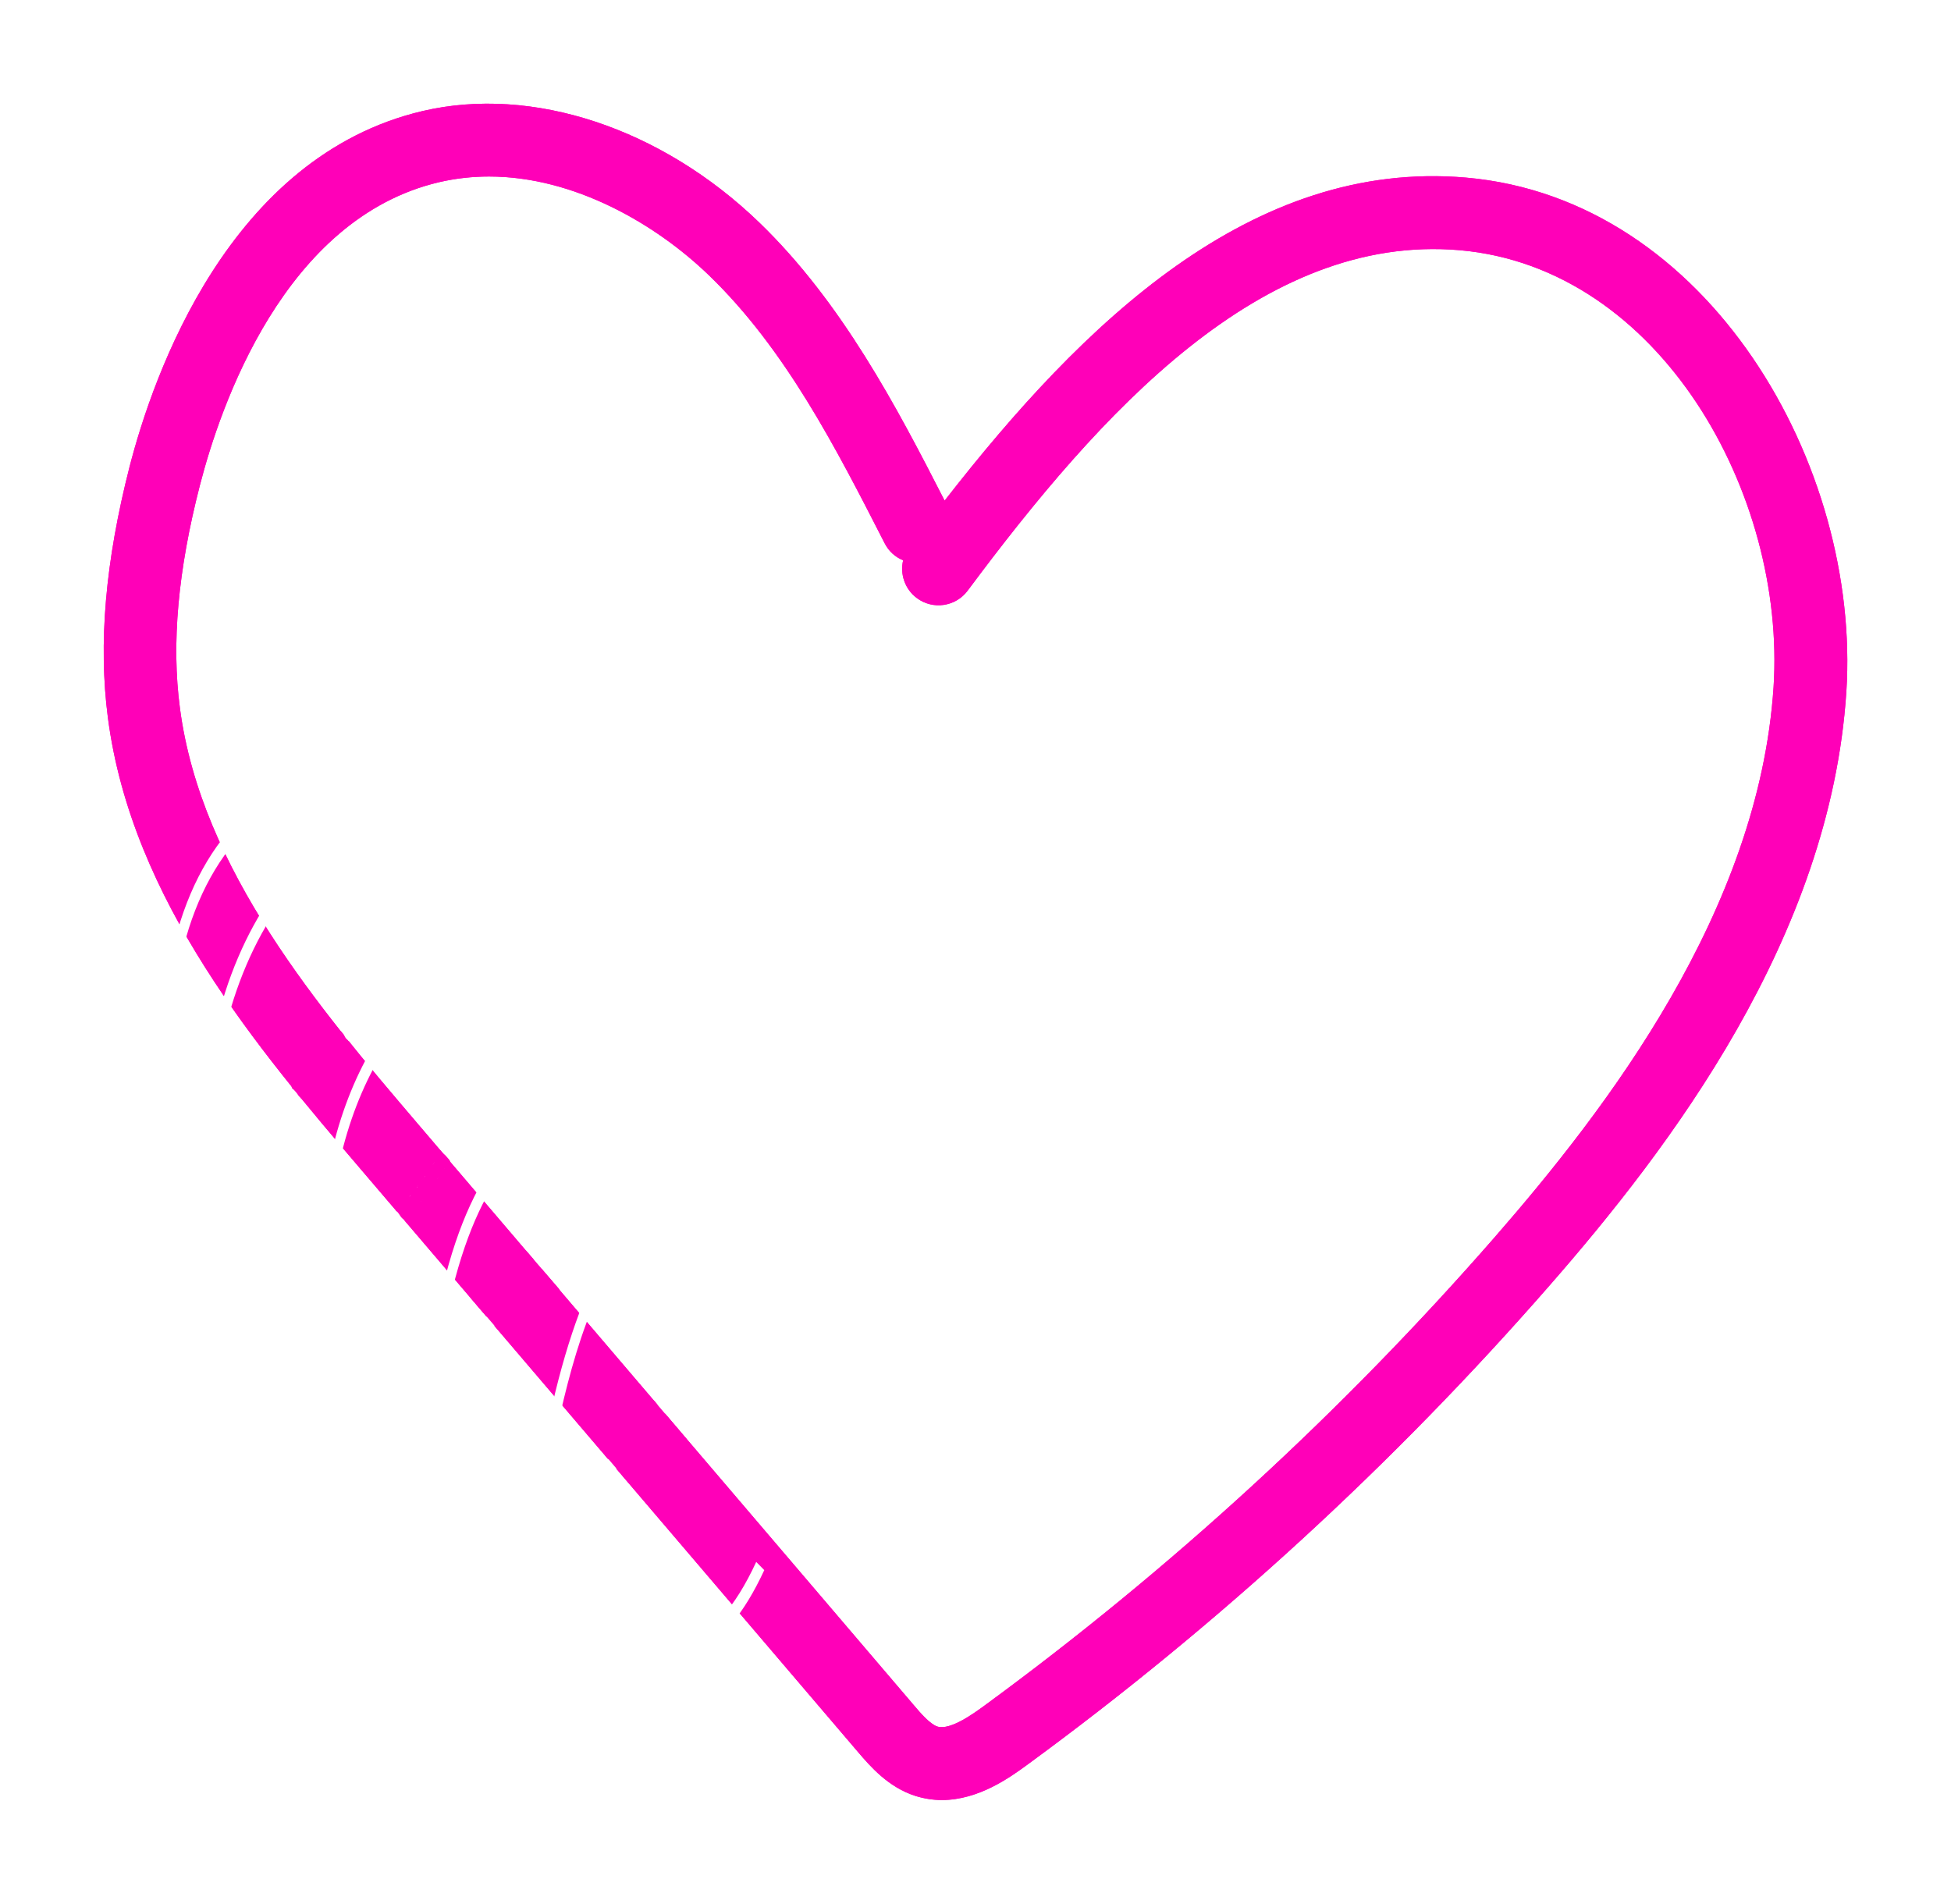 <?xml version="1.0" encoding="UTF-8"?> <svg xmlns="http://www.w3.org/2000/svg" width="207" height="202" viewBox="0 0 207 202" fill="none"><g filter="url(#filter0_f_2778_5370)"><path d="M99.916 191C99.028 191 98.101 190.865 97.155 190.574C94.26 189.665 92.329 187.419 91.055 185.929L38.316 124.112C27.467 111.397 13.974 95.585 11.445 76.134C10.422 68.276 11.175 59.586 13.742 49.541C16.252 39.787 24.302 16.601 44.841 11.782C56.481 9.053 70.168 13.582 80.554 23.607C89.318 32.065 95.128 43.155 100.225 53.122C114.876 34.29 132.791 16.872 155.55 18.846C181.283 21.091 197.459 49.406 195.896 73.424C194.197 99.513 177.093 121.887 164.372 136.441C147.867 155.35 129.239 172.439 109.008 187.245C107.232 188.542 103.873 191 99.935 191H99.916ZM51.887 18.73C50.13 18.73 48.355 18.923 46.598 19.33C30.151 23.181 23.375 43.096 21.213 51.477C18.877 60.535 18.182 68.276 19.089 75.127C21.329 92.294 34.011 107.139 44.185 119.08L96.924 180.897C97.657 181.768 98.68 182.949 99.452 183.2C100.842 183.645 103.448 181.71 104.433 180.994C124.2 166.517 142.404 149.815 158.542 131.332C170.511 117.61 186.61 96.63 188.174 72.902C189.506 52.464 176.167 28.407 154.874 26.549C133.891 24.73 116.73 43.774 102.676 62.663C101.402 64.386 98.97 64.734 97.271 63.457C95.997 62.509 95.476 60.902 95.823 59.451C94.993 59.122 94.279 58.483 93.854 57.631C88.681 47.509 83.334 37.039 75.207 29.2C69.608 23.8 60.96 18.73 51.887 18.73Z" fill="#FF00B8"></path></g><path d="M99.916 191C99.028 191 98.101 190.865 97.155 190.574C94.26 189.665 92.329 187.419 91.055 185.929L38.316 124.112C27.467 111.397 13.974 95.585 11.445 76.134C10.422 68.276 11.175 59.586 13.742 49.541C16.252 39.787 24.302 16.601 44.841 11.782C56.481 9.053 70.168 13.582 80.554 23.607C89.318 32.065 95.128 43.155 100.225 53.122C114.876 34.29 132.791 16.872 155.55 18.846C181.283 21.091 197.459 49.406 195.896 73.424C194.197 99.513 177.093 121.887 164.372 136.441C147.867 155.35 129.239 172.439 109.008 187.245C107.232 188.542 103.873 191 99.935 191H99.916ZM51.887 18.73C50.13 18.73 48.355 18.923 46.598 19.33C30.151 23.181 23.375 43.096 21.213 51.477C18.877 60.535 18.182 68.276 19.089 75.127C21.329 92.294 34.011 107.139 44.185 119.08L96.924 180.897C97.657 181.768 98.68 182.949 99.452 183.2C100.842 183.645 103.448 181.71 104.433 180.994C124.2 166.517 142.404 149.815 158.542 131.332C170.511 117.61 186.61 96.63 188.174 72.902C189.506 52.464 176.167 28.407 154.874 26.549C133.891 24.73 116.73 43.774 102.676 62.663C101.402 64.386 98.97 64.734 97.271 63.457C95.997 62.509 95.476 60.902 95.823 59.451C94.993 59.122 94.279 58.483 93.854 57.631C88.681 47.509 83.334 37.039 75.207 29.2C69.608 23.8 60.96 18.73 51.887 18.73Z" fill="#FF00B8"></path><path d="M73.75 175.309C73.472 175.432 73.189 175.54 72.903 175.635C70.987 176.262 68.724 176.082 66.537 175.127C64.163 174.094 62.084 172.266 60.522 169.839C58.72 167.036 57.704 163.769 57.471 159.982C57.404 160.001 57.339 160.019 57.272 160.038C54.799 160.725 51.193 160.623 48.484 158.27C47.032 157.01 45.999 155.27 45.415 153.096C45.053 151.748 44.922 150.367 45.027 148.981C45.197 147.117 45.403 145.359 45.638 143.707C42.371 143.588 38.223 141.294 35.977 136.723C35.673 136.102 35.409 135.46 35.188 134.798C32.803 135.497 29.939 135.375 27.151 132.87C24.837 130.791 23.177 127.59 22.352 123.619C22.13 122.552 21.97 121.438 21.872 120.305C21.396 120.145 20.916 119.908 20.448 119.573C19.337 118.777 18.495 117.556 17.941 115.949C17.674 115.171 17.507 114.32 17.446 113.415C16.565 100.367 20.913 89.183 28.795 84.226L29.397 85.391C21.755 90.195 17.537 101.036 18.395 113.689C18.446 114.436 18.579 115.13 18.793 115.751C19.217 116.981 19.852 117.908 20.683 118.504C21.035 118.758 21.408 118.945 21.794 119.076C21.705 117.15 21.794 115.185 22.063 113.299C23.666 102.023 28.771 92.716 36.071 87.766C37.516 86.733 39.914 86.493 41.504 88.09C42.181 88.769 42.968 90.043 42.876 92.24L42.874 92.273C41.681 105.295 35.67 115.605 26.794 119.858C26.212 120.139 24.616 120.786 22.827 120.529C23.212 124.968 24.642 129.326 27.507 131.898C30.006 134.144 32.63 134.213 34.831 133.542C34.148 130.757 34.149 127.614 34.829 124.023C36.434 115.55 40.219 108.421 45.492 103.953C46.171 103.378 47.95 102.124 49.797 102.91C50.619 103.261 51.332 103.959 51.919 104.987C52.753 106.452 53.068 108.195 52.758 109.647C50.619 119.666 45.787 127.876 39.154 132.764C38.337 133.368 37.258 134.038 36.018 134.516C36.218 135.133 36.458 135.725 36.737 136.295C38.823 140.545 42.83 142.56 45.829 142.453C48.437 125.8 54.227 119.918 58.885 117.988C59.595 117.748 60.414 118.086 61.096 118.888C61.776 119.688 62.154 120.755 62.101 121.739C61.739 128.695 58.294 133.809 55.33 137.486C52.996 140.384 50.353 143.133 46.842 143.644C46.784 143.652 46.726 143.66 46.668 143.667C46.4 145.475 46.166 147.41 45.976 149.481C45.886 150.677 45.998 151.873 46.308 153.027C46.792 154.824 47.637 156.256 48.821 157.282C51.233 159.375 54.536 159.442 56.825 158.804C57.026 158.747 57.228 158.69 57.426 158.627C57.391 155.781 57.77 152.654 58.56 149.222C62.198 133.441 66.839 128.947 70.474 126.794C71.605 126.068 72.95 126.141 73.889 126.984C74.396 127.439 75.038 128.324 75.2 129.962C75.741 137.493 74.178 144.363 70.683 149.852C67.684 154.563 63.353 158.022 58.392 159.695C58.537 163.41 59.46 166.564 61.169 169.217C64.264 174.027 69.175 175.471 72.429 174.409C75.468 173.416 77.949 170.659 80.235 165.735L81.089 166.605C78.928 171.257 76.581 174.052 73.754 175.307L73.75 175.309ZM58.373 158.311C63.008 156.624 67.053 153.328 69.879 148.888C73.26 143.579 74.773 136.95 74.252 129.717C74.17 128.907 73.93 128.309 73.537 127.957C72.933 127.416 71.919 127.419 71.066 127.963C64.355 131.936 61.347 141.773 59.476 149.899C58.77 152.963 58.402 155.761 58.372 158.308L58.373 158.311ZM46.875 142.326C50.141 141.665 52.556 138.962 54.573 136.458C57.455 132.883 60.805 127.929 61.149 121.287C61.178 120.742 60.969 120.15 60.593 119.709C60.217 119.268 59.764 119.08 59.379 119.208C54.967 121.037 49.469 126.616 46.875 142.326ZM35.663 133.245C36.782 132.791 37.76 132.177 38.511 131.624C45.005 126.838 49.734 118.799 51.829 108.99C52.062 107.9 51.834 106.605 51.216 105.522C50.808 104.804 50.333 104.338 49.772 104.097C48.743 103.658 47.394 104.023 46.157 105.068C41.014 109.428 37.318 116.385 35.753 124.653C35.135 127.918 35.104 130.758 35.663 133.245ZM22.739 119.29C23.984 119.443 25.259 119.129 26.242 118.66C34.894 114.513 40.754 104.465 41.922 91.778C41.971 90.539 41.69 89.606 41.088 88.998C40.055 87.96 38.082 87.921 36.695 88.915C29.555 93.758 24.566 102.851 22.998 113.87C22.755 115.579 22.661 117.428 22.743 119.288L22.739 119.29Z" fill="white"></path><path fill-rule="evenodd" clip-rule="evenodd" d="M36.074 109.609C35.549 109.868 35.177 110.36 34.81 110.847L34.81 110.847C34.765 110.907 34.72 110.966 34.675 111.026C34.562 111.174 34.438 111.31 34.316 111.444L34.315 111.445C34.194 111.579 34.075 111.709 33.968 111.849C33.778 112.096 33.571 112.329 33.362 112.557C33.31 112.613 33.259 112.669 33.207 112.725L33.207 112.725C33.05 112.895 32.894 113.065 32.743 113.239C32.6 113.405 32.454 113.569 32.292 113.724C32.144 113.865 32.003 114.001 31.874 114.152C31.828 114.204 31.783 114.258 31.738 114.312L31.737 114.312C31.656 114.41 31.573 114.508 31.488 114.604C31.467 114.627 31.446 114.65 31.426 114.671L31.426 114.671C31.353 114.751 31.288 114.822 31.24 114.906C31.188 114.996 31.171 115.095 31.151 115.215C31.147 115.235 31.143 115.256 31.14 115.277L31.138 115.285L31.137 115.289C31.146 115.3 31.151 115.312 31.154 115.325C31.173 115.351 31.199 115.378 31.231 115.409L31.247 115.425C31.276 115.453 31.309 115.486 31.338 115.521C31.37 115.559 31.405 115.595 31.443 115.635L31.456 115.648C31.497 115.691 31.542 115.739 31.583 115.792C31.595 115.808 31.608 115.825 31.622 115.842L31.622 115.842L31.622 115.842C31.655 115.884 31.692 115.93 31.723 115.978C31.737 115.998 31.751 116.023 31.763 116.044C31.769 116.054 31.774 116.063 31.778 116.069C31.793 116.094 31.806 116.112 31.822 116.126C31.852 116.152 31.874 116.184 31.889 116.206L31.893 116.211C31.91 116.236 31.919 116.247 31.929 116.255C31.955 116.276 32.005 116.316 32.036 116.361C32.041 116.369 32.045 116.373 32.056 116.382C32.163 116.358 32.273 116.299 32.387 116.237L32.439 116.209C32.608 116.119 32.771 116.025 32.918 115.913C33.072 115.794 33.213 115.659 33.358 115.52L33.358 115.52L33.358 115.52L33.358 115.52C33.388 115.491 33.417 115.462 33.448 115.433C33.545 115.341 33.642 115.251 33.739 115.161C33.991 114.927 34.24 114.697 34.465 114.444C34.522 114.38 34.577 114.313 34.632 114.244L34.642 114.232C34.694 114.167 34.748 114.1 34.804 114.036C34.892 113.935 34.985 113.837 35.076 113.74L35.076 113.739C35.129 113.683 35.182 113.627 35.233 113.572C35.571 113.203 35.889 112.818 36.128 112.387C36.295 112.087 36.469 111.789 36.646 111.495L36.685 111.429C36.781 111.272 36.869 111.126 36.915 110.964C36.924 110.932 36.931 110.9 36.939 110.865L36.94 110.86C36.946 110.833 36.953 110.804 36.96 110.775C36.921 110.761 36.892 110.724 36.892 110.68L36.892 110.676C36.879 110.665 36.868 110.654 36.858 110.644C36.834 110.619 36.813 110.592 36.799 110.571C36.752 110.504 36.698 110.445 36.636 110.396C36.555 110.334 36.498 110.235 36.458 110.167L36.446 110.147C36.421 110.105 36.399 110.061 36.38 110.021L36.38 110.021L36.375 110.013C36.354 109.969 36.334 109.93 36.311 109.894C36.279 109.841 36.237 109.795 36.188 109.741L36.181 109.733C36.147 109.696 36.109 109.655 36.074 109.609ZM30.972 115.405C30.949 115.379 30.938 115.348 30.936 115.316C30.934 115.289 30.939 115.26 30.942 115.247L30.943 115.242C30.946 115.224 30.949 115.206 30.952 115.187L30.952 115.187C30.972 115.069 30.995 114.93 31.066 114.806C31.127 114.701 31.212 114.609 31.286 114.528C31.305 114.508 31.322 114.489 31.338 114.47C31.422 114.377 31.501 114.283 31.581 114.187L31.581 114.187C31.628 114.132 31.674 114.077 31.722 114.021C31.858 113.862 32.007 113.72 32.153 113.58L32.154 113.579C32.309 113.431 32.449 113.273 32.592 113.108C32.745 112.931 32.904 112.759 33.062 112.587L33.062 112.587L33.062 112.587C33.113 112.532 33.164 112.477 33.215 112.421C33.422 112.195 33.625 111.967 33.81 111.727C33.922 111.581 34.045 111.445 34.165 111.313L34.168 111.309C34.29 111.175 34.409 111.044 34.516 110.904C34.56 110.846 34.605 110.786 34.651 110.726C35.027 110.226 35.446 109.669 36.056 109.397C36.094 109.38 36.138 109.389 36.167 109.417C36.183 109.424 36.198 109.437 36.209 109.453C36.242 109.504 36.284 109.55 36.332 109.602L36.332 109.602L36.336 109.606C36.383 109.658 36.438 109.718 36.481 109.788C36.509 109.834 36.533 109.881 36.554 109.924L36.558 109.93C36.578 109.972 36.597 110.009 36.618 110.045L36.627 110.061C36.672 110.136 36.71 110.201 36.758 110.238C36.839 110.301 36.907 110.375 36.963 110.457C36.974 110.472 36.988 110.491 37.003 110.507C37.011 110.515 37.018 110.521 37.023 110.525C37.027 110.528 37.03 110.53 37.03 110.53C37.03 110.53 37.03 110.53 37.03 110.53C37.06 110.542 37.081 110.567 37.089 110.595C37.115 110.608 37.136 110.629 37.152 110.654C37.163 110.671 37.17 110.69 37.174 110.711C37.177 110.732 37.175 110.75 37.172 110.764C37.169 110.777 37.165 110.788 37.163 110.794L37.163 110.795L37.163 110.795C37.16 110.802 37.159 110.805 37.158 110.807C37.15 110.838 37.143 110.87 37.135 110.905L37.135 110.908C37.127 110.943 37.118 110.981 37.108 111.019C37.054 111.209 36.95 111.379 36.856 111.534L36.817 111.598C36.642 111.891 36.469 112.187 36.303 112.485C36.052 112.935 35.722 113.334 35.38 113.707C35.325 113.767 35.271 113.824 35.217 113.881L35.217 113.882C35.128 113.976 35.04 114.069 34.955 114.167C34.901 114.229 34.85 114.292 34.797 114.358L34.797 114.358L34.797 114.358L34.788 114.369C34.733 114.438 34.675 114.509 34.615 114.577C34.383 114.837 34.123 115.078 33.868 115.314L33.868 115.314C33.773 115.402 33.678 115.49 33.586 115.578C33.557 115.606 33.528 115.634 33.499 115.662L33.499 115.662C33.354 115.801 33.204 115.946 33.04 116.071C32.88 116.194 32.705 116.294 32.533 116.386L32.485 116.412C32.366 116.477 32.217 116.558 32.067 116.584L32.065 116.584C32.058 116.585 32.037 116.589 32.014 116.585C31.983 116.58 31.963 116.564 31.952 116.556L31.944 116.549L31.944 116.549C31.924 116.534 31.895 116.51 31.869 116.472C31.859 116.457 31.835 116.436 31.804 116.411C31.77 116.384 31.745 116.349 31.729 116.326L31.729 116.325C31.71 116.298 31.701 116.285 31.69 116.276C31.652 116.243 31.627 116.205 31.607 116.173C31.597 116.157 31.59 116.144 31.584 116.133C31.575 116.118 31.568 116.105 31.557 116.089C31.53 116.048 31.502 116.012 31.47 115.973L31.47 115.973L31.47 115.973L31.47 115.973L31.47 115.973C31.456 115.954 31.44 115.935 31.424 115.914C31.391 115.87 31.353 115.83 31.311 115.787L31.298 115.773C31.261 115.735 31.221 115.693 31.184 115.648C31.163 115.623 31.138 115.599 31.109 115.57L31.109 115.57L31.109 115.57L31.09 115.552C31.055 115.517 31.015 115.476 30.983 115.429C30.978 115.421 30.974 115.413 30.972 115.405Z" fill="#FF00B8"></path><path d="M36 109.5L37 110.5V111L36.5 112.25L35.5 113.5L34 115L33 116L32 116.5L31.5 115.75L31 115.5V115L32.5 113.25L33 112.5L33.5 112L34 111.5L35 110.5L36 109.5Z" fill="#FF00B8"></path><path d="M46.715 122.188C46.813 122.272 46.887 122.37 46.973 122.464C47.048 122.546 47.134 122.612 47.212 122.691C47.293 122.772 47.361 122.866 47.438 122.951C47.499 123.019 47.563 123.084 47.614 123.16C47.63 123.184 47.648 123.212 47.651 123.241C47.657 123.297 47.593 123.354 47.561 123.392C47.442 123.532 47.317 123.666 47.2 123.808C47.188 123.824 47.156 123.874 47.134 123.885C47.124 123.889 47.142 123.864 47.147 123.855C47.173 123.813 47.201 123.774 47.23 123.734C47.33 123.591 47.482 123.421 47.463 123.234C47.457 123.176 47.446 123.16 47.405 123.118C47.271 122.978 47.14 122.835 47.004 122.697C46.94 122.633 46.869 122.575 46.805 122.511C46.775 122.48 46.721 122.442 46.704 122.401C46.643 122.256 46.85 122.678 46.914 122.821C47.001 123.014 47.078 123.236 47.212 123.405C47.22 123.415 47.222 123.414 47.219 123.399C47.184 123.237 47.082 123.077 47.003 122.935C46.92 122.785 46.831 122.64 46.745 122.493C46.68 122.382 46.787 122.522 46.794 122.531C46.899 122.667 46.987 122.815 47.074 122.963C47.133 123.065 47.19 123.168 47.25 123.269C47.263 123.291 47.286 123.357 47.293 123.332C47.302 123.301 47.236 123.162 47.23 123.148C47.186 123.038 47.159 122.979 47.109 122.871C47.093 122.837 47.075 122.803 47.059 122.768C47.053 122.754 47.029 122.73 47.043 122.727C47.066 122.72 47.188 122.95 47.194 122.959C47.238 123.039 47.288 123.13 47.3 123.223C47.31 123.292 47.275 123.374 47.252 123.436C47.215 123.54 47.157 123.681 47.11 123.781C47.091 123.821 47.072 123.859 47.05 123.897C47.041 123.912 47.035 123.934 47.018 123.94C47.008 123.943 47.018 123.918 47.02 123.908C47.035 123.851 47.083 123.74 47.101 123.696C47.136 123.612 47.174 123.53 47.208 123.446C47.233 123.385 47.239 123.376 47.192 123.428C47.073 123.563 46.956 123.698 46.834 123.831C46.633 124.052 46.806 123.861 46.66 124.027C46.639 124.05 46.629 124.061 46.653 124.024C46.731 123.905 46.813 123.79 46.89 123.67C46.928 123.612 47.133 123.267 46.938 123.584C46.843 123.737 46.751 123.893 46.649 124.042C46.639 124.057 46.603 124.098 46.61 124.081C46.628 124.03 46.702 123.888 46.716 123.86C46.809 123.678 46.917 123.501 46.993 123.311C47.034 123.209 46.999 123.25 46.952 123.309C46.865 123.418 46.787 123.533 46.703 123.644C46.66 123.701 46.617 123.757 46.571 123.813C46.541 123.85 46.51 123.886 46.476 123.921C46.46 123.938 46.445 123.959 46.424 123.967C46.392 123.979 46.433 123.898 46.448 123.868C46.488 123.783 46.565 123.65 46.611 123.574C46.644 123.518 46.678 123.463 46.713 123.408C46.753 123.345 46.782 123.271 46.837 123.222C46.874 123.189 46.801 123.312 46.779 123.356C46.704 123.508 46.67 123.568 46.59 123.724C46.56 123.783 46.529 123.842 46.5 123.902C46.483 123.938 46.465 123.974 46.452 124.011C46.448 124.021 46.438 124.05 46.448 124.044C46.47 124.033 46.481 124.007 46.496 123.987C46.565 123.896 46.657 123.759 46.714 123.668C46.801 123.527 46.932 123.342 46.957 123.17C46.959 123.159 46.952 123.14 46.941 123.141C46.917 123.143 46.899 123.163 46.881 123.177C46.853 123.198 46.656 123.371 46.643 123.383C46.55 123.465 46.462 123.552 46.368 123.632C46.284 123.705 46.507 123.46 46.575 123.372C46.69 123.226 46.803 123.075 46.891 122.911C46.91 122.875 46.927 122.839 46.882 122.881C46.81 122.95 46.744 123.026 46.675 123.099C46.556 123.225 46.439 123.352 46.325 123.483C46.311 123.499 46.3 123.517 46.284 123.531C46.278 123.537 46.292 123.516 46.297 123.509C46.36 123.418 46.428 123.33 46.491 123.239C46.616 123.06 46.741 122.877 46.832 122.677C46.85 122.639 46.864 122.599 46.822 122.645C46.804 122.666 46.694 122.809 46.684 122.822C46.636 122.885 46.588 122.97 46.529 123.025C46.519 123.033 46.522 122.998 46.525 122.986C46.543 122.919 46.57 122.848 46.593 122.784C46.632 122.68 46.676 122.576 46.71 122.469C46.737 122.381 46.612 122.627 46.564 122.707C46.52 122.78 46.477 122.866 46.424 122.934C46.367 123.007 46.487 122.759 46.524 122.673C46.566 122.578 46.605 122.48 46.65 122.386C46.669 122.345 46.684 122.346 46.726 122.349C46.754 122.352 46.782 122.355 46.806 122.372C46.817 122.38 46.852 122.413 46.849 122.429C46.846 122.44 46.781 122.447 46.78 122.448C46.65 122.49 46.55 122.596 46.476 122.708C46.374 122.863 46.316 123.04 46.241 123.207C46.11 123.5 45.947 123.773 45.779 124.046C45.76 124.077 45.742 124.107 45.723 124.138C45.697 124.183 45.719 124.152 45.733 124.133C45.87 123.947 46.011 123.764 46.141 123.574C46.215 123.464 46.281 123.351 46.344 123.234C46.351 123.222 46.373 123.185 46.363 123.195C46.323 123.241 46.285 123.288 46.245 123.334C45.924 123.706 45.595 124.073 45.286 124.454C45.28 124.463 45.258 124.482 45.268 124.481C45.283 124.479 45.292 124.462 45.303 124.452C45.343 124.414 45.383 124.375 45.422 124.336C45.771 123.991 46.113 123.64 46.443 123.277C46.554 123.154 46.66 123.028 46.765 122.9C46.875 122.766 46.561 123.18 46.454 123.316C46.217 123.617 45.972 123.91 45.718 124.196C45.628 124.299 45.545 124.409 45.439 124.496C45.403 124.526 45.488 124.415 45.519 124.379C45.688 124.181 45.877 124.001 46.072 123.829C46.096 123.808 46.323 123.612 46.384 123.579C46.393 123.574 46.417 123.575 46.415 123.586C46.406 123.625 46.38 123.659 46.358 123.693C46.186 123.958 45.98 124.206 45.768 124.44C45.714 124.5 45.66 124.558 45.602 124.614C45.587 124.628 45.551 124.671 45.55 124.65C45.547 124.619 45.58 124.596 45.599 124.571C45.641 124.514 45.686 124.459 45.731 124.404C45.879 124.225 46.035 124.05 46.2 123.886C46.222 123.864 46.242 123.84 46.269 123.823C46.274 123.82 46.282 123.831 46.28 123.836C46.248 123.912 46.096 124.142 46.075 124.173C45.924 124.397 45.765 124.617 45.6 124.831C45.58 124.858 45.512 124.928 45.64 124.781C45.752 124.654 45.836 124.569 45.963 124.447C46.151 124.269 46.351 124.074 46.569 123.931C46.678 123.86 46.57 124.012 46.567 124.017C46.52 124.092 46.301 124.408 46.26 124.467C46.214 124.531 46.168 124.595 46.12 124.658C46.097 124.688 46.076 124.72 46.047 124.745C46.035 124.755 46.06 124.714 46.069 124.701C46.219 124.48 46.406 124.265 46.613 124.097C46.639 124.076 46.664 124.048 46.696 124.042C46.75 124.031 46.672 124.152 46.645 124.2C46.578 124.321 46.454 124.512 46.382 124.625C46.346 124.681 46.308 124.736 46.273 124.794C46.262 124.813 46.224 124.861 46.245 124.854C46.28 124.842 46.3 124.803 46.326 124.776C46.363 124.738 46.644 124.443 46.666 124.419C46.918 124.153 46.733 124.35 46.925 124.143C46.943 124.124 46.957 124.101 46.978 124.087C46.983 124.083 46.984 124.097 46.982 124.102C46.935 124.265 46.825 124.432 46.739 124.574C46.699 124.638 46.562 124.852 46.494 124.922C46.488 124.929 46.465 124.934 46.466 124.924C46.471 124.884 46.493 124.847 46.509 124.81C46.605 124.596 46.718 124.389 46.826 124.18C46.858 124.118 46.951 123.927 46.924 123.992C46.892 124.071 46.846 124.143 46.805 124.218C46.673 124.462 46.54 124.71 46.386 124.941C46.375 124.957 46.287 125.093 46.327 124.969C46.352 124.889 46.461 124.636 46.487 124.576C46.566 124.394 46.653 124.213 46.718 124.025C46.738 123.966 46.752 123.953 46.718 123.901C46.662 123.818 46.588 123.749 46.533 123.665C46.403 123.47 46.308 123.262 46.25 123.035C46.248 123.029 46.181 122.823 46.273 122.871C46.416 122.944 46.438 123.132 46.444 123.274C46.448 123.354 46.427 123.26 46.425 123.252C46.422 123.244 46.384 123.099 46.375 123.154C46.351 123.307 46.352 123.474 46.344 123.628C46.323 124.063 46.328 124.507 46.269 124.939C46.265 124.969 46.271 125.011 46.244 125.026C46.225 125.036 46.221 124.989 46.215 124.968C46.199 124.914 46.191 124.858 46.181 124.803C46.15 124.627 46.126 124.448 46.126 124.269C46.126 124.15 46.123 124.506 46.117 124.624C46.101 124.936 46.079 125.249 46.043 125.559C46.042 125.57 46.036 125.603 46.037 125.592C46.048 125.497 46.065 125.41 46.088 125.316C46.126 125.159 46.163 125.028 46.222 124.879C46.239 124.835 46.256 124.79 46.282 124.75C46.289 124.738 46.308 124.72 46.318 124.729C46.336 124.746 46.334 124.776 46.337 124.8C46.344 124.863 46.345 125.056 46.343 125.113C46.342 125.147 46.337 125.284 46.319 125.332C46.312 125.35 46.299 125.297 46.298 125.278C46.297 125.252 46.299 125.226 46.301 125.2C46.302 125.177 46.306 125.155 46.308 125.132C46.309 125.123 46.32 125.107 46.311 125.105C46.309 125.104 46.205 125.406 46.197 125.427C46.188 125.453 46.178 125.479 46.169 125.505C46.167 125.511 46.162 125.528 46.165 125.523C46.176 125.508 46.182 125.49 46.191 125.474C46.2 125.453 46.28 125.283 46.289 125.262C46.313 125.207 46.316 125.2 46.282 125.243C46.196 125.355 46.112 125.463 46.01 125.562C45.96 125.61 45.899 125.664 45.839 125.702C45.828 125.709 45.778 125.735 45.821 125.697C45.843 125.676 45.945 125.596 45.973 125.658C45.995 125.707 45.95 125.815 45.935 125.846C45.904 125.916 45.847 126.003 45.797 126.062C45.779 126.084 45.758 126.105 45.737 126.124C45.721 126.137 45.675 126.181 45.691 126.12C45.708 126.053 45.802 125.866 45.818 125.834C45.913 125.635 45.955 125.553 46.046 125.353C46.072 125.295 46.098 125.238 46.122 125.18C46.167 125.07 46.109 125.177 46.098 125.198C45.991 125.394 45.896 125.598 45.779 125.787C45.728 125.869 45.734 125.807 45.745 125.742C45.792 125.464 45.88 125.195 45.933 124.919C45.935 124.908 45.938 124.876 45.934 124.887C45.913 124.951 45.863 125.177 45.855 125.217C45.828 125.34 45.809 125.442 45.79 125.564C45.783 125.606 45.783 125.649 45.772 125.69C45.771 125.695 45.77 125.681 45.77 125.676C45.77 125.626 45.776 125.471 45.776 125.45C45.785 125.182 45.786 124.913 45.8 124.646C45.801 124.634 45.799 124.622 45.804 124.611C45.814 124.589 45.808 124.659 45.807 124.683C45.807 124.755 45.804 124.816 45.8 124.888C45.798 124.922 45.795 124.956 45.793 124.99C45.792 125.011 45.783 125.034 45.79 125.054C45.792 125.062 45.804 125.046 45.808 125.04C45.836 124.992 45.935 124.772 45.944 124.753C45.989 124.654 46.133 124.362 46.079 124.456C46.027 124.548 45.964 124.634 45.901 124.718C45.827 124.817 45.813 124.83 45.741 124.921C45.713 124.956 45.7 124.973 45.745 124.924C45.772 124.895 45.798 124.865 45.824 124.836C45.854 124.803 45.883 124.77 45.912 124.736C45.927 124.717 45.947 124.7 45.956 124.677C45.974 124.63 45.866 124.726 45.823 124.753C45.672 124.852 45.625 124.882 45.464 124.977C45.356 125.041 45.23 125.128 45.111 125.175C45.082 125.186 45.151 125.127 45.174 125.106C45.219 125.063 45.401 124.896 45.44 124.863C45.477 124.832 45.513 124.798 45.554 124.774C45.566 124.767 45.597 124.761 45.594 124.773C45.582 124.82 45.549 124.859 45.523 124.899C45.328 125.196 45.098 125.49 44.842 125.736C44.736 125.838 44.727 125.813 44.783 125.705C44.926 125.431 45.086 125.167 45.211 124.884C45.223 124.855 45.253 124.824 45.241 124.794C45.233 124.774 45.207 124.823 45.193 124.841C45.145 124.902 45.102 124.966 45.056 125.028C44.898 125.24 44.836 125.325 44.666 125.527C44.645 125.553 44.493 125.732 44.434 125.784C44.365 125.846 44.533 125.627 44.589 125.552C44.683 125.424 44.785 125.294 44.89 125.175C44.941 125.117 45.117 124.926 45.194 124.872C45.205 124.864 45.239 124.856 45.236 124.87C45.224 124.92 45.19 124.964 45.161 125.007C45.101 125.099 45.036 125.187 44.97 125.275C44.823 125.473 44.693 125.635 44.531 125.818C44.489 125.866 44.445 125.914 44.399 125.958C44.387 125.971 44.37 125.998 44.356 125.987C44.286 125.936 45.334 124.79 45.415 124.698C45.446 124.663 45.475 124.627 45.505 124.592C45.509 124.588 45.52 124.574 45.516 124.579C45.499 124.6 45.483 124.621 45.466 124.642C45.447 124.664 45.281 124.894 45.234 124.827C45.205 124.786 45.213 124.691 45.209 124.643C45.201 124.574 45.189 124.492 45.271 124.596C45.376 124.731 45.462 124.885 45.52 125.045C45.577 125.2 45.592 125.356 45.599 125.519C45.6 125.564 45.606 125.43 45.609 125.386C45.612 125.355 45.621 125.226 45.628 125.188C45.639 125.126 45.646 125.208 45.646 125.215C45.66 125.345 45.662 125.478 45.658 125.609C45.657 125.634 45.657 125.659 45.653 125.684C45.652 125.689 45.648 125.675 45.647 125.67C45.639 125.598 45.64 125.525 45.635 125.452C45.627 125.318 45.617 125.184 45.601 125.05C45.599 125.035 45.599 125.019 45.594 125.004C45.58 124.97 45.585 125.077 45.582 125.113C45.565 125.292 45.54 125.47 45.514 125.648C45.493 125.794 45.466 125.942 45.464 126.091C45.46 126.311 45.514 125.653 45.553 125.436C45.556 125.419 45.55 125.389 45.567 125.387C45.583 125.386 45.58 125.417 45.583 125.433C45.591 125.47 45.596 125.507 45.601 125.545C45.617 125.682 45.643 125.839 45.629 125.978C45.627 126.005 45.598 125.935 45.588 125.91C45.575 125.877 45.536 125.712 45.532 125.848C45.528 125.969 45.528 126.091 45.522 126.212C45.519 126.266 45.523 126.347 45.493 126.398C45.414 126.531 45.338 126.669 45.25 126.797C45.235 126.819 45.22 126.842 45.203 126.863C45.166 126.907 45.217 126.748 45.23 126.692C45.28 126.476 45.337 126.262 45.393 126.048C45.443 125.858 45.498 125.668 45.525 125.473C45.54 125.365 45.535 125.259 45.5 125.155C45.483 125.104 45.467 125.114 45.445 125.158C45.371 125.302 45.345 125.469 45.323 125.627C45.302 125.774 45.293 125.922 45.278 126.069C45.258 126.258 45.22 126.445 45.192 126.633C45.18 126.712 45.173 126.79 45.162 126.869C45.16 126.886 45.154 126.933 45.145 126.918C45.125 126.884 45.122 126.811 45.12 126.778C45.107 126.574 45.139 126.377 45.186 126.18C45.227 126.011 45.302 125.824 45.296 125.647C45.295 125.629 45.292 125.622 45.28 125.61C45.25 125.583 45.228 125.551 45.204 125.518C45.185 125.493 45.167 125.467 45.146 125.443C45.138 125.433 45.138 125.432 45.136 125.449C45.13 125.496 45.128 125.544 45.123 125.592C45.087 125.988 45.052 126.385 45 126.779C44.984 126.905 44.968 127.027 44.962 127.154C44.962 127.157 44.963 127.2 44.952 127.204C44.944 127.206 44.943 127.189 44.941 127.181C44.934 127.143 44.93 127.079 44.929 127.045C44.917 126.69 44.953 126.334 44.978 125.98C44.983 125.912 44.986 125.845 44.983 125.777C44.982 125.773 44.974 125.707 44.973 125.71C44.954 125.768 44.944 125.837 44.935 125.896C44.884 126.207 44.858 126.52 44.827 126.833C44.812 126.985 44.801 127.139 44.771 127.288C44.763 127.326 44.752 127.372 44.732 127.407C44.724 127.421 44.724 127.419 44.722 127.393C44.708 127.185 44.719 126.972 44.731 126.764C44.745 126.512 44.797 126.263 44.743 126.013C44.742 126.011 44.73 125.944 44.72 125.937C44.713 125.932 44.712 125.952 44.71 125.961C44.695 126.013 44.69 126.038 44.679 126.099C44.648 126.278 44.631 126.458 44.62 126.639C44.61 126.813 44.619 126.99 44.602 127.164C44.593 127.252 44.575 127.34 44.564 127.428C44.557 127.483 44.557 127.499 44.553 127.55C44.552 127.566 44.559 127.584 44.549 127.596C44.528 127.62 44.538 127.532 44.535 127.5C44.517 127.293 44.522 127.087 44.53 126.88C44.539 126.621 44.539 126.361 44.55 126.102C44.554 125.996 44.545 125.884 44.672 125.864C44.745 125.852 44.813 125.846 44.874 125.891C44.886 125.9 44.877 125.899 44.864 125.903C44.749 125.935 44.639 125.98 44.53 126.027C44.257 126.145 43.944 126.247 43.78 126.513C43.678 126.678 43.622 126.871 43.552 127.051C43.468 127.268 43.374 127.48 43.255 127.681C43.137 127.879 43.244 127.679 43.261 127.689C43.277 127.699 43.087 127.866 43.075 127.874C43.015 127.916 42.952 127.936 42.88 127.944C42.783 127.954 42.636 127.963 42.556 127.895C42.504 127.849 42.491 127.768 42.482 127.704C42.464 127.575 42.481 127.451 42.51 127.324C42.545 127.169 42.577 126.873 42.789 126.863C42.898 126.858 43.026 126.91 43.096 126.995C43.196 127.118 43.125 127.288 43.078 127.416C43.041 127.514 43.003 127.612 42.961 127.708C42.914 127.813 42.94 127.58 42.94 127.574C42.942 127.52 42.949 127.461 42.941 127.407C42.94 127.4 42.933 127.383 42.929 127.389C42.927 127.392 42.929 127.398 42.928 127.402C42.911 127.469 42.858 127.533 42.824 127.591C42.765 127.688 42.705 127.782 42.634 127.872C42.558 127.969 42.466 128.056 42.398 128.161C42.383 128.184 42.369 128.197 42.349 128.216C42.287 128.273 42.218 128.32 42.155 128.375C42.142 128.387 42.105 128.403 42.11 128.421C42.116 128.445 42.146 128.461 42.162 128.476C42.197 128.506 42.235 128.533 42.269 128.564C42.303 128.596 42.33 128.639 42.354 128.678C42.374 128.712 42.401 128.738 42.422 128.77C42.475 128.852 42.529 128.933 42.586 129.012C42.638 129.085 42.702 129.17 42.772 129.226C42.835 129.276 42.894 129.324 42.95 129.38C42.966 129.396 42.98 129.405 42.999 129.415C43.045 129.439 43.076 129.353 43.095 129.323C43.158 129.222 43.213 129.115 43.278 129.015C43.306 128.972 43.335 128.928 43.371 128.892C43.382 128.882 43.404 128.865 43.385 128.898C43.361 128.939 43.311 129.001 43.283 129.034C43.243 129.081 43.108 129.206 43.154 129.166C43.275 129.061 43.387 128.951 43.497 128.834C43.736 128.579 43.994 128.345 44.212 128.072C44.299 127.963 44.397 127.853 44.447 127.721C44.474 127.651 44.398 127.579 44.379 127.511C44.353 127.416 44.344 127.315 44.337 127.216C44.328 127.104 44.325 126.995 44.346 126.884C44.368 126.763 44.391 126.647 44.395 126.524C44.398 126.442 44.405 126.357 44.403 126.276C44.399 126.161 44.278 126.112 44.19 126.064C44.164 126.05 44.101 126.007 44.106 126.036C44.115 126.091 44.189 126.154 44.221 126.195C44.256 126.239 44.286 126.284 44.313 126.333C44.334 126.373 44.346 126.386 44.301 126.354C44.247 126.316 44.191 126.282 44.131 126.253C44.069 126.223 44.016 126.21 44.063 126.301C44.121 126.414 44.206 126.512 44.286 126.61C44.308 126.636 44.336 126.658 44.352 126.688C44.357 126.697 44.333 126.678 44.323 126.672C44.267 126.637 44.214 126.597 44.163 126.554C44.163 126.554 44.018 126.427 44.067 126.432C44.144 126.44 44.228 126.49 44.296 126.522C44.334 126.541 44.369 126.559 44.405 126.581C44.41 126.585 44.426 126.598 44.422 126.593C44.383 126.54 44.224 126.34 44.152 126.392C44.08 126.443 44.142 126.606 44.163 126.659C44.204 126.763 44.28 126.913 44.38 126.976C44.422 127.003 44.325 126.891 44.292 126.854C44.2 126.747 44.126 126.67 44.025 126.568C43.999 126.542 43.864 126.404 43.81 126.367C43.803 126.363 43.787 126.357 43.787 126.365C43.788 126.386 43.803 126.404 43.812 126.422C43.829 126.454 43.846 126.486 43.864 126.516C43.955 126.665 44.059 126.802 44.17 126.936C44.176 126.943 44.195 126.955 44.187 126.958C44.176 126.962 44.168 126.946 44.159 126.94C44.131 126.92 44.104 126.899 44.076 126.879C43.986 126.813 43.918 126.765 43.826 126.701C43.806 126.687 43.687 126.601 43.645 126.584C43.637 126.581 43.618 126.576 43.618 126.585C43.617 126.607 43.632 126.626 43.643 126.645C43.665 126.685 43.69 126.723 43.717 126.76C43.873 126.979 44.056 127.181 44.252 127.363C44.285 127.393 44.373 127.476 44.364 127.433C44.358 127.398 44.314 127.308 44.305 127.289C44.278 127.231 44.23 127.13 44.202 127.073C44.17 127.006 44.131 126.939 44.103 126.871C44.095 126.849 44.133 126.907 44.147 126.926C44.171 126.961 44.274 127.112 44.296 127.144C44.323 127.184 44.416 127.285 44.373 127.265C44.297 127.229 44.222 127.157 44.157 127.105C44.093 127.053 44.032 126.998 43.971 126.942C43.956 126.929 43.945 126.917 43.959 126.944C43.97 126.963 44.026 127.055 44.031 127.065C44.053 127.102 44.118 127.196 44.077 127.185C44.054 127.178 43.944 127.112 43.941 127.11C43.872 127.071 43.814 127.039 43.742 127.004C43.714 126.99 43.685 126.975 43.655 126.964C43.629 126.953 43.572 126.929 43.571 126.957C43.57 126.991 43.659 127.093 43.661 127.096C43.712 127.155 43.83 127.278 43.882 127.333C44.067 127.529 44.252 127.726 44.45 127.91C44.458 127.918 44.465 127.928 44.476 127.933C44.497 127.945 44.449 127.893 44.433 127.874C44.329 127.745 44.21 127.629 44.101 127.505C44.039 127.433 43.983 127.359 43.938 127.276C43.931 127.263 43.924 127.25 43.918 127.236C43.916 127.232 43.909 127.225 43.914 127.223C43.918 127.222 43.92 127.231 43.923 127.235C43.934 127.25 43.945 127.265 43.956 127.28C43.981 127.313 44.301 127.697 44.303 127.695C44.307 127.692 44.302 127.686 44.301 127.681C44.289 127.648 44.273 127.621 44.252 127.592C44.196 127.512 44.125 127.452 44.038 127.406C43.917 127.344 43.784 127.304 43.657 127.258C43.507 127.202 43.36 127.14 43.211 127.081C43.205 127.079 43.19 127.072 43.194 127.076C43.215 127.103 43.251 127.113 43.281 127.129C43.432 127.21 43.593 127.27 43.744 127.35C43.802 127.381 43.848 127.422 43.904 127.455C43.957 127.486 43.824 127.359 43.78 127.315C43.703 127.239 43.626 127.163 43.545 127.091C43.511 127.06 43.479 127.028 43.429 127.035C43.25 127.059 43.17 127.319 43.114 127.457C43.102 127.487 43.089 127.516 43.079 127.547C43.074 127.562 43.064 127.579 43.068 127.594C43.07 127.601 43.084 127.598 43.09 127.594C43.222 127.514 43.333 127.37 43.431 127.255C43.446 127.237 43.461 127.219 43.475 127.2C43.514 127.154 43.482 127.194 43.476 127.2C43.355 127.336 43.218 127.46 43.086 127.586C43.032 127.638 42.974 127.7 42.911 127.744C42.868 127.774 42.819 127.797 42.775 127.826C42.765 127.833 42.662 127.886 42.687 127.915C42.716 127.947 42.836 127.953 42.85 127.954C42.961 127.964 43.056 127.963 43.167 127.96C43.222 127.958 43.387 127.945 43.332 127.941C43.203 127.931 43.073 127.962 42.944 127.97C42.87 127.975 42.801 127.978 42.739 127.934C42.726 127.925 42.687 127.883 42.665 127.882C42.62 127.879 42.609 127.933 42.605 127.964C42.591 128.083 42.642 128.204 42.724 128.29C42.803 128.372 42.914 128.4 43.022 128.412C43.028 128.413 43.041 128.418 43.04 128.412C43.04 128.405 43.028 128.404 43.022 128.401C42.996 128.39 42.971 128.38 42.945 128.371C42.744 128.299 42.527 128.225 42.313 128.201C42.212 128.19 42.26 128.242 42.304 128.283C42.399 128.37 42.507 128.448 42.609 128.527C42.636 128.548 42.721 128.608 42.689 128.594C42.589 128.548 42.498 128.472 42.421 128.395C42.42 128.393 42.34 128.29 42.324 128.289C42.306 128.288 42.324 128.324 42.328 128.341C42.343 128.399 42.361 128.448 42.386 128.503C42.4 128.531 42.415 128.559 42.43 128.587C42.441 128.607 42.482 128.661 42.463 128.647C42.412 128.608 42.358 128.546 42.324 128.491C42.306 128.461 42.303 128.436 42.341 128.475C42.452 128.589 42.552 128.717 42.655 128.838C42.753 128.953 42.839 129.077 42.938 129.19C42.96 129.216 42.984 129.242 43.011 129.262C43.071 129.308 43.089 129.266 43.069 129.202C43.038 129.099 42.968 129.009 42.901 128.927C42.83 128.84 42.598 128.596 42.67 128.682C42.731 128.754 42.81 128.818 42.877 128.885C43.344 129.354 42.682 128.692 43.042 129.056C43.057 129.071 43.086 129.112 43.093 129.092C43.111 129.05 43.035 128.936 43.023 128.918C42.957 128.818 42.889 128.742 42.808 128.653C42.77 128.612 42.648 128.494 42.691 128.531C42.814 128.633 42.931 128.74 43.059 128.837C43.102 128.87 43.251 128.977 43.31 129.011C43.326 129.02 43.343 129.033 43.361 129.031C43.37 129.031 43.373 129.015 43.371 129.007C43.34 128.888 43.227 128.77 43.145 128.687C43.015 128.554 42.863 128.446 42.723 128.325C42.717 128.319 42.697 128.304 42.705 128.307C42.748 128.324 42.78 128.362 42.818 128.388C42.959 128.489 43.106 128.584 43.245 128.689C43.39 128.798 42.937 128.495 42.787 128.39C42.726 128.347 42.663 128.282 42.585 128.297C42.576 128.299 42.528 128.301 42.523 128.313C42.515 128.335 42.558 128.348 42.578 128.36C42.677 128.419 42.777 128.468 42.883 128.514C42.942 128.54 43.002 128.567 43.064 128.587C43.108 128.601 43.205 128.628 43.202 128.582C43.2 128.542 43.108 128.449 43.093 128.435C43.028 128.375 42.935 128.31 42.862 128.261C42.81 128.226 42.651 128.128 42.704 128.161C42.869 128.263 43.032 128.371 43.199 128.47C43.289 128.523 43.281 128.498 43.225 128.431C43.15 128.34 43.063 128.236 42.964 128.171C42.815 128.072 43.352 128.77 43.249 128.624C43.202 128.558 43.138 128.497 43.081 128.44C42.948 128.306 42.808 128.168 42.655 128.055C42.647 128.049 42.624 128.03 42.627 128.04C42.632 128.058 42.65 128.069 42.663 128.082C42.689 128.107 42.715 128.131 42.743 128.154C42.808 128.207 42.987 128.351 42.964 128.271C42.947 128.207 42.881 128.164 42.842 128.116C42.806 128.072 42.788 128.055 42.828 128.002C42.871 127.946 42.987 127.869 43.037 127.834C43.076 127.806 43.116 127.779 43.154 127.751C43.182 127.731 43.266 127.688 43.232 127.683C43.216 127.681 43.2 127.691 43.184 127.695C43.156 127.704 43.127 127.714 43.098 127.724C43.094 127.725 42.878 127.8 42.872 127.802C42.758 127.848 43.114 127.77 43.233 127.742C43.435 127.695 44.028 127.519 43.825 127.556C43.741 127.571 43.65 127.654 43.593 127.71C43.541 127.761 43.491 127.824 43.455 127.887C43.447 127.902 43.436 127.917 43.436 127.934C43.436 127.941 43.45 127.929 43.455 127.924C43.548 127.824 43.631 127.703 43.705 127.589C43.73 127.552 43.79 127.457 43.746 127.462C43.679 127.47 43.498 127.612 43.482 127.624C43.282 127.775 43.101 127.944 42.924 128.121C42.879 128.166 42.829 128.226 42.898 128.134C42.933 128.087 43.163 127.789 43.181 127.765C43.23 127.702 43.28 127.639 43.329 127.576C43.362 127.535 43.395 127.493 43.429 127.451C43.438 127.439 43.457 127.401 43.457 127.416C43.457 127.434 43.438 127.445 43.429 127.459C43.403 127.498 43.377 127.537 43.352 127.576C43.286 127.68 43.231 127.772 43.171 127.88C43.153 127.911 43.012 128.122 43.171 128.004C43.229 127.96 43.454 127.765 43.499 127.727C43.573 127.664 43.64 127.591 43.723 127.541C43.728 127.538 43.726 127.552 43.723 127.557C43.688 127.609 43.532 127.789 43.516 127.807C43.399 127.943 43.316 128.038 43.197 128.17C43.162 128.21 43.056 128.328 43.084 128.283C43.216 128.078 43.372 127.881 43.521 127.688C43.747 127.393 43.591 127.712 43.546 127.807C43.522 127.859 43.495 127.91 43.469 127.96C43.447 128.004 43.422 128.046 43.401 128.089C43.39 128.112 43.374 128.135 43.372 128.16C43.369 128.201 43.449 128.129 43.482 128.104C43.543 128.057 43.679 127.945 43.745 127.901C43.761 127.891 43.803 127.862 43.795 127.878C43.776 127.916 43.74 127.942 43.71 127.971C43.651 128.028 43.59 128.083 43.529 128.137C43.413 128.239 43.292 128.339 43.168 128.432C43.147 128.449 43.126 128.465 43.103 128.478C43.094 128.483 43.117 128.463 43.126 128.457C43.327 128.315 43.545 128.195 43.764 128.082C43.849 128.039 43.934 127.994 44.023 127.957C44.067 127.938 44.114 127.908 44.162 127.916C44.182 127.919 44.163 127.96 44.15 127.977C44.104 128.034 44.046 128.082 43.991 128.131C43.816 128.287 43.623 128.439 43.414 128.548C43.385 128.564 43.311 128.594 43.317 128.562C43.324 128.521 43.423 128.408 43.433 128.397C43.534 128.287 43.648 128.175 43.769 128.087C43.798 128.066 43.727 128.147 43.703 128.173C43.554 128.336 43.586 128.297 43.434 128.466C43.398 128.506 43.363 128.545 43.329 128.585C43.31 128.608 43.262 128.665 43.321 128.614C43.438 128.512 43.538 128.388 43.66 128.292C43.712 128.25 43.601 128.412 43.566 128.469C43.531 128.525 43.489 128.577 43.461 128.637C43.447 128.668 43.507 128.585 43.529 128.558C43.569 128.509 43.694 128.37 43.647 128.411C43.541 128.502 43.45 128.619 43.356 128.723C43.343 128.738 43.331 128.753 43.317 128.767C43.297 128.787 43.352 128.721 43.371 128.7C43.383 128.686 43.574 128.473 43.596 128.507C43.612 128.53 43.409 128.9 43.537 128.472C43.595 128.277 43.675 128.075 43.676 127.868C43.676 127.808 43.674 127.717 43.599 127.695C43.575 127.687 43.523 127.709 43.543 127.747C43.579 127.813 43.722 127.801 43.778 127.798C43.821 127.796 43.94 127.794 43.964 127.742C43.973 127.722 43.974 127.692 43.966 127.672C43.962 127.662 44.008 127.716 44.012 127.72C44.028 127.738 44.056 127.785 44.084 127.789C44.126 127.795 44.105 127.722 44.093 127.709C44.047 127.658 43.964 127.642 43.9 127.634C43.888 127.632 43.65 127.609 43.667 127.668C43.679 127.71 43.779 127.726 43.81 127.732C43.824 127.735 43.927 127.759 43.895 127.709C43.859 127.652 43.805 127.603 43.761 127.555C43.709 127.498 43.663 127.435 43.61 127.38C43.59 127.358 43.516 127.368 43.486 127.364" stroke="#FF00B8" stroke-width="0.2" stroke-linecap="round"></path><path d="M47.074 124.012C47.082 124.104 47.099 124.195 47.097 124.288C47.094 124.451 47.061 124.613 47.014 124.767C46.968 124.918 46.907 125.048 46.817 125.176C46.786 125.22 46.756 125.263 46.738 125.314C46.737 125.315 46.731 125.361 46.717 125.355C46.675 125.338 46.639 125.314 46.594 125.299C46.516 125.273 46.435 125.258 46.355 125.241C46.296 125.229 46.237 125.213 46.176 125.211C46.13 125.208 46.083 125.216 46.036 125.219C45.982 125.222 45.822 125.224 45.874 125.209C45.911 125.199 45.996 125.206 46.025 125.205C46.176 125.197 46.326 125.179 46.476 125.161C46.562 125.151 46.663 125.122 46.747 125.154C46.77 125.162 46.883 125.204 46.859 125.243C46.847 125.262 46.83 125.278 46.813 125.293C46.73 125.361 46.588 125.446 46.508 125.498C46.211 125.689 45.928 125.89 45.658 126.12C45.313 126.412 44.983 126.725 44.669 127.05C44.428 127.299 44.19 127.558 44.006 127.853C44.005 127.855 43.823 128.14 43.877 128.183C43.918 128.214 44.09 128.059 44.107 128.045C44.168 127.996 44.254 127.932 44.291 127.86C44.311 127.82 44.24 127.83 44.224 127.829C44.165 127.829 44.104 127.831 44.046 127.838C43.989 127.845 44.159 127.818 44.212 127.799C44.358 127.744 44.437 127.655 44.508 127.523" stroke="#FF00B8" stroke-width="0.2" stroke-linecap="round"></path><rect x="49.945" y="137.742" width="7.738" height="5.449" transform="rotate(-40.763 49.945 137.742)" fill="#FF00B8"></rect><rect x="63.434" y="153.504" width="7.699" height="5.449" transform="rotate(-40.365 63.434 153.504)" fill="#FF00B8"></rect><defs><filter id="filter0_f_2778_5370" x="0.704" y="0.7" width="205.596" height="200.6" filterUnits="userSpaceOnUse" color-interpolation-filters="sRGB"><feFlood flood-opacity="0" result="BackgroundImageFix"></feFlood><feBlend mode="normal" in="SourceGraphic" in2="BackgroundImageFix" result="shape"></feBlend><feGaussianBlur stdDeviation="5.15" result="effect1_foregroundBlur_2778_5370"></feGaussianBlur></filter></defs></svg> 